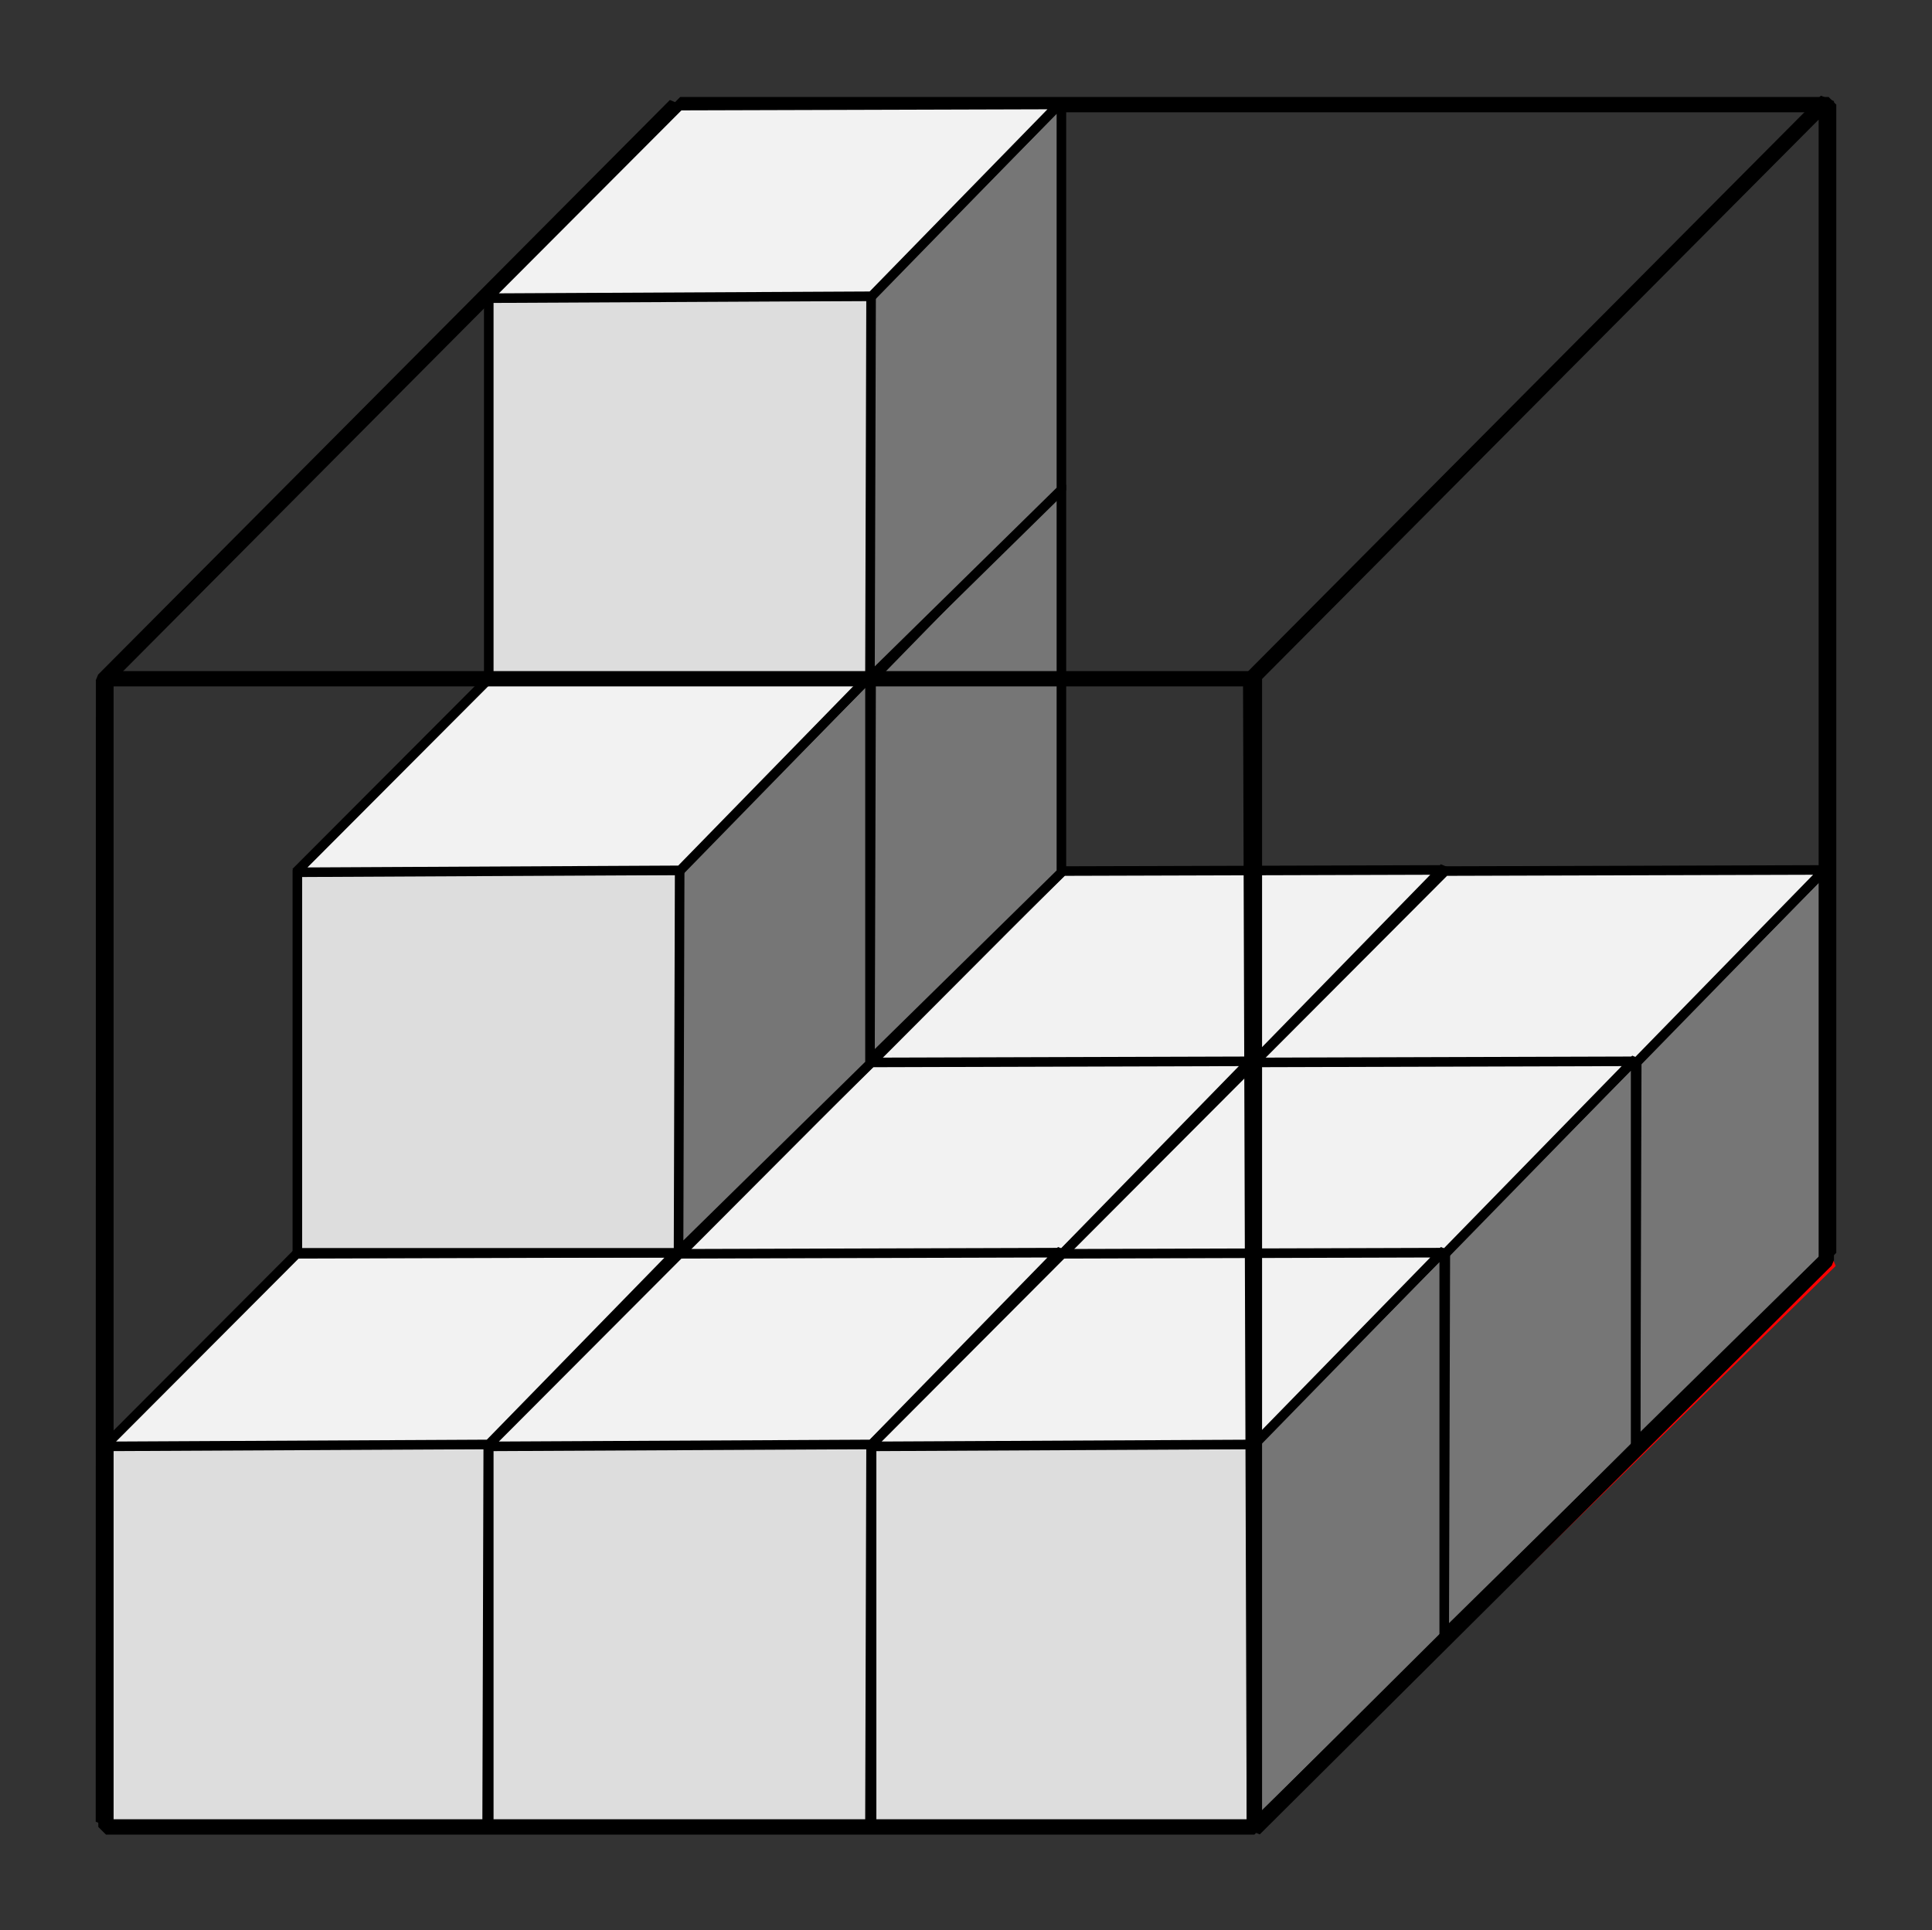 <?xml version="1.0" encoding="UTF-8" standalone="no"?>
<!-- Created with Inkscape (http://www.inkscape.org/) -->

<svg
   xmlns:dc="http://purl.org/dc/elements/1.1/"
   xmlns:cc="http://creativecommons.org/ns#"
   xmlns:rdf="http://www.w3.org/1999/02/22-rdf-syntax-ns#"
   xmlns:svg="http://www.w3.org/2000/svg"
   xmlns="http://www.w3.org/2000/svg"
   xmlns:xlink="http://www.w3.org/1999/xlink"
   xmlns:sodipodi="http://sodipodi.sourceforge.net/DTD/sodipodi-0.dtd"
   xmlns:inkscape="http://www.inkscape.org/namespaces/inkscape"
   width="100.935mm"
   height="100.869mm"
   viewBox="0 0 357.644 357.409"
   id="svg2"
   version="1.1"
   inkscape:version="0.91 r13725"
   sodipodi:docname="Schachtel-03.svg">
  <rect x="0" y="0" width="357.644" height="357.409" fill="#333333" stroke="none"/>
  <title
     id="title4136">Würfelbild</title>
  <defs
     id="defs4">
    <color-profile
       name="Dell-Computer-DELL-U2711-G606T22303LL_edid"
       xlink:href="/home/frank/.local/share/color/icc/devices/Monitor/Dell Computer-DELL U2711-G606T22303LL_edid.icc"
       id="color-profile4196" />
    <inkscape:perspective
       sodipodi:type="inkscape:persp3d"
       inkscape:vp_x="0 : 526.18108 : 1"
       inkscape:vp_y="0 : 999.99995 : 0"
       inkscape:vp_z="744.09447 : 526.18109 : 1"
       inkscape:persp3d-origin="372.04722 : 350.78738 : 1"
       id="perspective4161" />
  </defs>
  <sodipodi:namedview
     id="base"
     pagecolor="#ffffff"
     bordercolor="#666666"
     borderopacity="1.0"
     inkscape:pageopacity="0.0"
     inkscape:pageshadow="2"
     inkscape:zoom="0.9899495"
     inkscape:cx="164.1196"
     inkscape:cy="478.89137"
     inkscape:document-units="mm"
     inkscape:current-layer="layer1"
     showgrid="true"
     inkscape:window-width="1330"
     inkscape:window-height="1216"
     inkscape:window-x="760"
     inkscape:window-y="108"
     inkscape:window-maximized="0"
     inkscape:snap-bbox="true"
     inkscape:snap-grids="true"
     inkscape:snap-to-guides="false"
     inkscape:snap-others="true"
     inkscape:snap-object-midpoints="true"
     inkscape:bbox-nodes="true"
     inkscape:snap-bbox-edge-midpoints="true"
     inkscape:snap-bbox-midpoints="true"
     inkscape:bbox-paths="true"
     fit-margin-top="5"
     fit-margin-right="5"
     fit-margin-bottom="5"
     fit-margin-left="5">
    <inkscape:grid
       type="xygrid"
       id="grid4138"
       units="mm"
       spacingx="17.717"
       spacingy="17.717"
       originx="-68.97"
       originy="-441.496" />
  </sodipodi:namedview>
  <g
     inkscape:label="Ebene 1"
     inkscape:groupmode="layer"
     id="layer1"
     transform="translate(-68.97,-253.458)">
    <path
       style="color:#000000;display:inline;overflow:visible;visibility:visible;opacity:1;fill:none;fill-opacity:1;fill-rule:evenodd;stroke:#000000;stroke-width:2.835;stroke-linecap:round;stroke-linejoin:bevel;stroke-miterlimit:4;stroke-dasharray:none;stroke-dashoffset:0;stroke-opacity:1;marker:none;enable-background:accumulate"
       d="M 88.138,379.365 193.98,272.97 193.266,484.73 88.104,590.764 Z"
       id="rect4191-17-1"
       inkscape:connector-curvature="0"
       sodipodi:nodetypes="ccccc" />
    <path
       style="color:#000000;display:inline;overflow:visible;visibility:visible;opacity:1;fill:none;fill-opacity:1;fill-rule:evenodd;stroke:#ff0000;stroke-width:2.835;stroke-linecap:round;stroke-linejoin:bevel;stroke-miterlimit:4;stroke-dasharray:none;stroke-dashoffset:0;stroke-opacity:1;marker:none;enable-background:accumulate"
       d="M 194.991,484.616 407.79,486.85 301.211,591.2 89.16,590.036 Z"
       id="rect4191-2-14"
       inkscape:connector-curvature="0"
       sodipodi:nodetypes="ccccc" />
    <rect
       style="color:#000000;display:inline;overflow:visible;visibility:visible;opacity:1;fill:none;fill-opacity:1;fill-rule:evenodd;stroke:#000000;stroke-width:2.835;stroke-linecap:round;stroke-linejoin:bevel;stroke-miterlimit:4;stroke-dasharray:none;stroke-dashoffset:0;stroke-opacity:1;marker:none;enable-background:accumulate"
       id="rect4159-41"
       width="212.598"
       height="212.598"
       x="194.882"
       y="272.835"
       ry="0" />
    <g
       transform="translate(70.866,283.465)"
       id="g4213-60-96">
      <rect
         y="166.535"
         x="88.583"
         height="70.866"
         width="70.866"
         id="rect4159-18-8"
         style="color:#000000;display:inline;overflow:visible;visibility:visible;opacity:1;fill:#dddddd;fill-opacity:1;fill-rule:evenodd;stroke:#000000;stroke-width:1.772;stroke-linecap:round;stroke-linejoin:bevel;stroke-miterlimit:4;stroke-dasharray:none;stroke-dashoffset:0;stroke-opacity:1;marker:none;enable-background:accumulate" />
      <path
         sodipodi:nodetypes="ccccc"
         inkscape:connector-curvature="0"
         id="rect4191-11-3"
         d="m 159.356,166.387 35.232,-35.744 -1e-5,71.759 -35.441,34.821 z"
         style="color:#000000;display:inline;overflow:visible;visibility:visible;opacity:1;fill:#767676;fill-opacity:1;fill-rule:evenodd;stroke:#000000;stroke-width:1.772;stroke-linecap:round;stroke-linejoin:bevel;stroke-miterlimit:4;stroke-dasharray:none;stroke-dashoffset:0;stroke-opacity:1;marker:none;enable-background:accumulate" />
      <path
         sodipodi:nodetypes="ccccc"
         inkscape:connector-curvature="0"
         id="rect4191-2-84-8"
         d="m 123.877,131.279 70.232,-0.208 -34.643,35.509 -71.156,0.356 z"
         style="color:#000000;display:inline;overflow:visible;visibility:visible;opacity:1;fill:#f2f2f2;fill-opacity:1;fill-rule:evenodd;stroke:#000000;stroke-width:1.772;stroke-linecap:round;stroke-linejoin:bevel;stroke-miterlimit:4;stroke-dasharray:none;stroke-dashoffset:0;stroke-opacity:1;marker:none;enable-background:accumulate" />
    </g>
    <g
       transform="translate(141.732,283.465)"
       id="g4213-60-96-0">
      <rect
         y="166.535"
         x="88.583"
         height="70.866"
         width="70.866"
         id="rect4159-18-8-4"
         style="color:#000000;display:inline;overflow:visible;visibility:visible;opacity:1;fill:#dddddd;fill-opacity:1;fill-rule:evenodd;stroke:#000000;stroke-width:1.772;stroke-linecap:round;stroke-linejoin:bevel;stroke-miterlimit:4;stroke-dasharray:none;stroke-dashoffset:0;stroke-opacity:1;marker:none;enable-background:accumulate" />
      <path
         sodipodi:nodetypes="ccccc"
         inkscape:connector-curvature="0"
         id="rect4191-11-3-9"
         d="m 159.356,166.387 35.232,-35.744 -1e-5,71.759 -35.441,34.821 z"
         style="color:#000000;display:inline;overflow:visible;visibility:visible;opacity:1;fill:#767676;fill-opacity:1;fill-rule:evenodd;stroke:#000000;stroke-width:1.772;stroke-linecap:round;stroke-linejoin:bevel;stroke-miterlimit:4;stroke-dasharray:none;stroke-dashoffset:0;stroke-opacity:1;marker:none;enable-background:accumulate" />
      <path
         sodipodi:nodetypes="ccccc"
         inkscape:connector-curvature="0"
         id="rect4191-2-84-8-5"
         d="m 123.877,131.279 70.232,-0.208 -34.643,35.509 -71.156,0.356 z"
         style="color:#000000;display:inline;overflow:visible;visibility:visible;opacity:1;fill:#f2f2f2;fill-opacity:1;fill-rule:evenodd;stroke:#000000;stroke-width:1.772;stroke-linecap:round;stroke-linejoin:bevel;stroke-miterlimit:4;stroke-dasharray:none;stroke-dashoffset:0;stroke-opacity:1;marker:none;enable-background:accumulate" />
    </g>
    <g
       transform="translate(212.598,283.465)"
       id="g4213-60-96-6">
      <rect
         y="166.535"
         x="88.583"
         height="70.866"
         width="70.866"
         id="rect4159-18-8-1"
         style="color:#000000;display:inline;overflow:visible;visibility:visible;opacity:1;fill:#dddddd;fill-opacity:1;fill-rule:evenodd;stroke:#000000;stroke-width:1.772;stroke-linecap:round;stroke-linejoin:bevel;stroke-miterlimit:4;stroke-dasharray:none;stroke-dashoffset:0;stroke-opacity:1;marker:none;enable-background:accumulate" />
      <path
         sodipodi:nodetypes="ccccc"
         inkscape:connector-curvature="0"
         id="rect4191-11-3-0"
         d="m 159.356,166.387 35.232,-35.744 -1e-5,71.759 -35.441,34.821 z"
         style="color:#000000;display:inline;overflow:visible;visibility:visible;opacity:1;fill:#767676;fill-opacity:1;fill-rule:evenodd;stroke:#000000;stroke-width:1.772;stroke-linecap:round;stroke-linejoin:bevel;stroke-miterlimit:4;stroke-dasharray:none;stroke-dashoffset:0;stroke-opacity:1;marker:none;enable-background:accumulate" />
      <path
         sodipodi:nodetypes="ccccc"
         inkscape:connector-curvature="0"
         id="rect4191-2-84-8-2"
         d="m 123.877,131.279 70.232,-0.208 -34.643,35.509 -71.156,0.356 z"
         style="color:#000000;display:inline;overflow:visible;visibility:visible;opacity:1;fill:#f2f2f2;fill-opacity:1;fill-rule:evenodd;stroke:#000000;stroke-width:1.772;stroke-linecap:round;stroke-linejoin:bevel;stroke-miterlimit:4;stroke-dasharray:none;stroke-dashoffset:0;stroke-opacity:1;marker:none;enable-background:accumulate" />
    </g>
    <g
       transform="translate(35.433,318.898)"
       id="g4213-60-96-3">
      <rect
         y="166.535"
         x="88.583"
         height="70.866"
         width="70.866"
         id="rect4159-18-8-77"
         style="color:#000000;display:inline;overflow:visible;visibility:visible;opacity:1;fill:#dddddd;fill-opacity:1;fill-rule:evenodd;stroke:#000000;stroke-width:1.772;stroke-linecap:round;stroke-linejoin:bevel;stroke-miterlimit:4;stroke-dasharray:none;stroke-dashoffset:0;stroke-opacity:1;marker:none;enable-background:accumulate" />
      <path
         sodipodi:nodetypes="ccccc"
         inkscape:connector-curvature="0"
         id="rect4191-11-3-44"
         d="m 159.356,166.387 35.232,-35.744 -1e-5,71.759 -35.441,34.821 z"
         style="color:#000000;display:inline;overflow:visible;visibility:visible;opacity:1;fill:#767676;fill-opacity:1;fill-rule:evenodd;stroke:#000000;stroke-width:1.772;stroke-linecap:round;stroke-linejoin:bevel;stroke-miterlimit:4;stroke-dasharray:none;stroke-dashoffset:0;stroke-opacity:1;marker:none;enable-background:accumulate" />
      <path
         sodipodi:nodetypes="ccccc"
         inkscape:connector-curvature="0"
         id="rect4191-2-84-8-48"
         d="m 123.877,131.279 70.232,-0.208 -34.643,35.509 -71.156,0.356 z"
         style="color:#000000;display:inline;overflow:visible;visibility:visible;opacity:1;fill:#f2f2f2;fill-opacity:1;fill-rule:evenodd;stroke:#000000;stroke-width:1.772;stroke-linecap:round;stroke-linejoin:bevel;stroke-miterlimit:4;stroke-dasharray:none;stroke-dashoffset:0;stroke-opacity:1;marker:none;enable-background:accumulate" />
    </g>
    <g
       transform="translate(106.299,318.898)"
       id="g4213-60-96-20">
      <rect
         y="166.535"
         x="88.583"
         height="70.866"
         width="70.866"
         id="rect4159-18-8-5"
         style="color:#000000;display:inline;overflow:visible;visibility:visible;opacity:1;fill:#dddddd;fill-opacity:1;fill-rule:evenodd;stroke:#000000;stroke-width:1.772;stroke-linecap:round;stroke-linejoin:bevel;stroke-miterlimit:4;stroke-dasharray:none;stroke-dashoffset:0;stroke-opacity:1;marker:none;enable-background:accumulate" />
      <path
         sodipodi:nodetypes="ccccc"
         inkscape:connector-curvature="0"
         id="rect4191-11-3-13"
         d="m 159.356,166.387 35.232,-35.744 -1e-5,71.759 -35.441,34.821 z"
         style="color:#000000;display:inline;overflow:visible;visibility:visible;opacity:1;fill:#767676;fill-opacity:1;fill-rule:evenodd;stroke:#000000;stroke-width:1.772;stroke-linecap:round;stroke-linejoin:bevel;stroke-miterlimit:4;stroke-dasharray:none;stroke-dashoffset:0;stroke-opacity:1;marker:none;enable-background:accumulate" />
      <path
         sodipodi:nodetypes="ccccc"
         inkscape:connector-curvature="0"
         id="rect4191-2-84-8-7"
         d="m 123.877,131.279 70.232,-0.208 -34.643,35.509 -71.156,0.356 z"
         style="color:#000000;display:inline;overflow:visible;visibility:visible;opacity:1;fill:#f2f2f2;fill-opacity:1;fill-rule:evenodd;stroke:#000000;stroke-width:1.772;stroke-linecap:round;stroke-linejoin:bevel;stroke-miterlimit:4;stroke-dasharray:none;stroke-dashoffset:0;stroke-opacity:1;marker:none;enable-background:accumulate" />
    </g>
    <g
       transform="translate(-1.0367418e-6,354.331)"
       id="g4213-60-96-72">
      <rect
         y="166.535"
         x="88.583"
         height="70.866"
         width="70.866"
         id="rect4159-18-8-24"
         style="color:#000000;display:inline;overflow:visible;visibility:visible;opacity:1;fill:#dddddd;fill-opacity:1;fill-rule:evenodd;stroke:#000000;stroke-width:1.772;stroke-linecap:round;stroke-linejoin:bevel;stroke-miterlimit:4;stroke-dasharray:none;stroke-dashoffset:0;stroke-opacity:1;marker:none;enable-background:accumulate" />
      <path
         sodipodi:nodetypes="ccccc"
         inkscape:connector-curvature="0"
         id="rect4191-11-3-59"
         d="m 159.356,166.387 35.232,-35.744 -1e-5,71.759 -35.441,34.821 z"
         style="color:#000000;display:inline;overflow:visible;visibility:visible;opacity:1;fill:#767676;fill-opacity:1;fill-rule:evenodd;stroke:#000000;stroke-width:1.772;stroke-linecap:round;stroke-linejoin:bevel;stroke-miterlimit:4;stroke-dasharray:none;stroke-dashoffset:0;stroke-opacity:1;marker:none;enable-background:accumulate" />
      <path
         sodipodi:nodetypes="ccccc"
         inkscape:connector-curvature="0"
         id="rect4191-2-84-8-45"
         d="m 123.877,131.279 70.232,-0.208 -34.643,35.509 -71.156,0.356 z"
         style="color:#000000;display:inline;overflow:visible;visibility:visible;opacity:1;fill:#f2f2f2;fill-opacity:1;fill-rule:evenodd;stroke:#000000;stroke-width:1.772;stroke-linecap:round;stroke-linejoin:bevel;stroke-miterlimit:4;stroke-dasharray:none;stroke-dashoffset:0;stroke-opacity:1;marker:none;enable-background:accumulate" />
    </g>
    <g
       transform="translate(70.866,354.331)"
       id="g4213-60-96-82">
      <rect
         y="166.535"
         x="88.583"
         height="70.866"
         width="70.866"
         id="rect4159-18-8-7"
         style="color:#000000;display:inline;overflow:visible;visibility:visible;opacity:1;fill:#dddddd;fill-opacity:1;fill-rule:evenodd;stroke:#000000;stroke-width:1.772;stroke-linecap:round;stroke-linejoin:bevel;stroke-miterlimit:4;stroke-dasharray:none;stroke-dashoffset:0;stroke-opacity:1;marker:none;enable-background:accumulate" />
      <path
         sodipodi:nodetypes="ccccc"
         inkscape:connector-curvature="0"
         id="rect4191-11-3-0430"
         d="m 159.356,166.387 35.232,-35.744 -1e-5,71.759 -35.441,34.821 z"
         style="color:#000000;display:inline;overflow:visible;visibility:visible;opacity:1;fill:#767676;fill-opacity:1;fill-rule:evenodd;stroke:#000000;stroke-width:1.772;stroke-linecap:round;stroke-linejoin:bevel;stroke-miterlimit:4;stroke-dasharray:none;stroke-dashoffset:0;stroke-opacity:1;marker:none;enable-background:accumulate" />
      <path
         sodipodi:nodetypes="ccccc"
         inkscape:connector-curvature="0"
         id="rect4191-2-84-8-56"
         d="m 123.877,131.279 70.232,-0.208 -34.643,35.509 -71.156,0.356 z"
         style="color:#000000;display:inline;overflow:visible;visibility:visible;opacity:1;fill:#f2f2f2;fill-opacity:1;fill-rule:evenodd;stroke:#000000;stroke-width:1.772;stroke-linecap:round;stroke-linejoin:bevel;stroke-miterlimit:4;stroke-dasharray:none;stroke-dashoffset:0;stroke-opacity:1;marker:none;enable-background:accumulate" />
    </g>
    <g
       transform="translate(177.165,318.898)"
       id="g4213-60-96-2-4">
      <rect
         y="166.535"
         x="88.583"
         height="70.866"
         width="70.866"
         id="rect4159-18-8-3-3"
         style="color:#000000;display:inline;overflow:visible;visibility:visible;opacity:1;fill:#dddddd;fill-opacity:1;fill-rule:evenodd;stroke:#000000;stroke-width:1.772;stroke-linecap:round;stroke-linejoin:bevel;stroke-miterlimit:4;stroke-dasharray:none;stroke-dashoffset:0;stroke-opacity:1;marker:none;enable-background:accumulate" />
      <path
         sodipodi:nodetypes="ccccc"
         inkscape:connector-curvature="0"
         id="rect4191-11-3-3-3"
         d="m 159.356,166.387 35.232,-35.744 -1e-5,71.759 -35.441,34.821 z"
         style="color:#000000;display:inline;overflow:visible;visibility:visible;opacity:1;fill:#767676;fill-opacity:1;fill-rule:evenodd;stroke:#000000;stroke-width:1.772;stroke-linecap:round;stroke-linejoin:bevel;stroke-miterlimit:4;stroke-dasharray:none;stroke-dashoffset:0;stroke-opacity:1;marker:none;enable-background:accumulate" />
      <path
         sodipodi:nodetypes="ccccc"
         inkscape:connector-curvature="0"
         id="rect4191-2-84-8-6-2"
         d="m 123.877,131.279 70.232,-0.208 -34.643,35.509 -71.156,0.356 z"
         style="color:#000000;display:inline;overflow:visible;visibility:visible;opacity:1;fill:#f2f2f2;fill-opacity:1;fill-rule:evenodd;stroke:#000000;stroke-width:1.772;stroke-linecap:round;stroke-linejoin:bevel;stroke-miterlimit:4;stroke-dasharray:none;stroke-dashoffset:0;stroke-opacity:1;marker:none;enable-background:accumulate" />
    </g>
    <g
       transform="translate(141.732,354.331)"
       id="g4213-60-96-2-8">
      <rect
         y="166.535"
         x="88.583"
         height="70.866"
         width="70.866"
         id="rect4159-18-8-3-36"
         style="color:#000000;display:inline;overflow:visible;visibility:visible;opacity:1;fill:#dddddd;fill-opacity:1;fill-rule:evenodd;stroke:#000000;stroke-width:1.772;stroke-linecap:round;stroke-linejoin:bevel;stroke-miterlimit:4;stroke-dasharray:none;stroke-dashoffset:0;stroke-opacity:1;marker:none;enable-background:accumulate" />
      <path
         sodipodi:nodetypes="ccccc"
         inkscape:connector-curvature="0"
         id="rect4191-11-3-3-8"
         d="m 159.356,166.387 35.232,-35.744 -1e-5,71.759 -35.441,34.821 z"
         style="color:#000000;display:inline;overflow:visible;visibility:visible;opacity:1;fill:#767676;fill-opacity:1;fill-rule:evenodd;stroke:#000000;stroke-width:1.772;stroke-linecap:round;stroke-linejoin:bevel;stroke-miterlimit:4;stroke-dasharray:none;stroke-dashoffset:0;stroke-opacity:1;marker:none;enable-background:accumulate" />
      <path
         sodipodi:nodetypes="ccccc"
         inkscape:connector-curvature="0"
         id="rect4191-2-84-8-6-8"
         d="m 123.877,131.279 70.232,-0.208 -34.643,35.509 -71.156,0.356 z"
         style="color:#000000;display:inline;overflow:visible;visibility:visible;opacity:1;fill:#f2f2f2;fill-opacity:1;fill-rule:evenodd;stroke:#000000;stroke-width:1.772;stroke-linecap:round;stroke-linejoin:bevel;stroke-miterlimit:4;stroke-dasharray:none;stroke-dashoffset:0;stroke-opacity:1;marker:none;enable-background:accumulate" />
    </g>
    <g
       transform="translate(70.866,212.598)"
       id="g4213-60-96-2-9">
      <rect
         y="166.535"
         x="88.583"
         height="70.866"
         width="70.866"
         id="rect4159-18-8-3-2"
         style="color:#000000;display:inline;overflow:visible;visibility:visible;opacity:1;fill:#dddddd;fill-opacity:1;fill-rule:evenodd;stroke:#000000;stroke-width:1.772;stroke-linecap:round;stroke-linejoin:bevel;stroke-miterlimit:4;stroke-dasharray:none;stroke-dashoffset:0;stroke-opacity:1;marker:none;enable-background:accumulate" />
      <path
         sodipodi:nodetypes="ccccc"
         inkscape:connector-curvature="0"
         id="rect4191-11-3-3-87"
         d="m 159.356,166.387 35.232,-35.744 -1e-5,71.759 -35.441,34.821 z"
         style="color:#000000;display:inline;overflow:visible;visibility:visible;opacity:1;fill:#767676;fill-opacity:1;fill-rule:evenodd;stroke:#000000;stroke-width:1.772;stroke-linecap:round;stroke-linejoin:bevel;stroke-miterlimit:4;stroke-dasharray:none;stroke-dashoffset:0;stroke-opacity:1;marker:none;enable-background:accumulate" />
      <path
         sodipodi:nodetypes="ccccc"
         inkscape:connector-curvature="0"
         id="rect4191-2-84-8-6-88"
         d="m 123.877,131.279 70.232,-0.208 -34.643,35.509 -71.156,0.356 z"
         style="color:#000000;display:inline;overflow:visible;visibility:visible;opacity:1;fill:#f2f2f2;fill-opacity:1;fill-rule:evenodd;stroke:#000000;stroke-width:1.772;stroke-linecap:round;stroke-linejoin:bevel;stroke-miterlimit:4;stroke-dasharray:none;stroke-dashoffset:0;stroke-opacity:1;marker:none;enable-background:accumulate" />
    </g>
    <g
       transform="translate(70.866,141.732)"
       id="g4213-60-96-2-0">
      <rect
         y="166.535"
         x="88.583"
         height="70.866"
         width="70.866"
         id="rect4159-18-8-3-1"
         style="color:#000000;display:inline;overflow:visible;visibility:visible;opacity:1;fill:#dddddd;fill-opacity:1;fill-rule:evenodd;stroke:#000000;stroke-width:1.772;stroke-linecap:round;stroke-linejoin:bevel;stroke-miterlimit:4;stroke-dasharray:none;stroke-dashoffset:0;stroke-opacity:1;marker:none;enable-background:accumulate" />
      <path
         sodipodi:nodetypes="ccccc"
         inkscape:connector-curvature="0"
         id="rect4191-11-3-3-2"
         d="m 159.356,166.387 35.232,-35.744 -1e-5,71.759 -35.441,34.821 z"
         style="color:#000000;display:inline;overflow:visible;visibility:visible;opacity:1;fill:#767676;fill-opacity:1;fill-rule:evenodd;stroke:#000000;stroke-width:1.772;stroke-linecap:round;stroke-linejoin:bevel;stroke-miterlimit:4;stroke-dasharray:none;stroke-dashoffset:0;stroke-opacity:1;marker:none;enable-background:accumulate" />
      <path
         sodipodi:nodetypes="ccccc"
         inkscape:connector-curvature="0"
         id="rect4191-2-84-8-6-5"
         d="m 123.877,131.279 70.232,-0.208 -34.643,35.509 -71.156,0.356 z"
         style="color:#000000;display:inline;overflow:visible;visibility:visible;opacity:1;fill:#f2f2f2;fill-opacity:1;fill-rule:evenodd;stroke:#000000;stroke-width:1.772;stroke-linecap:round;stroke-linejoin:bevel;stroke-miterlimit:4;stroke-dasharray:none;stroke-dashoffset:0;stroke-opacity:1;marker:none;enable-background:accumulate" />
    </g>
    <path
       style="color:#000000;display:inline;overflow:visible;visibility:visible;opacity:1;fill:none;fill-opacity:1;fill-rule:evenodd;stroke:#000000;stroke-width:2.835;stroke-linecap:round;stroke-linejoin:bevel;stroke-miterlimit:4;stroke-dasharray:none;stroke-dashoffset:0;stroke-opacity:1;marker:none;enable-background:accumulate"
       d="m 300.49,379.282 106.556,-107.109 -3e-5,214.617 -105.876,105.32 z"
       id="rect4191-17"
       inkscape:connector-curvature="0"
       sodipodi:nodetypes="ccccc" />
    <g
       transform="translate(35.433,248.031)"
       id="g4213-60-96-2-7">
      <rect
         y="166.535"
         x="88.583"
         height="70.866"
         width="70.866"
         id="rect4159-18-8-3-38"
         style="color:#000000;display:inline;overflow:visible;visibility:visible;opacity:1;fill:#dddddd;fill-opacity:1;fill-rule:evenodd;stroke:#000000;stroke-width:1.772;stroke-linecap:round;stroke-linejoin:bevel;stroke-miterlimit:4;stroke-dasharray:none;stroke-dashoffset:0;stroke-opacity:1;marker:none;enable-background:accumulate" />
      <path
         sodipodi:nodetypes="ccccc"
         inkscape:connector-curvature="0"
         id="rect4191-11-3-3-1"
         d="m 159.356,166.387 35.232,-35.744 -1e-5,71.759 -35.441,34.821 z"
         style="color:#000000;display:inline;overflow:visible;visibility:visible;opacity:1;fill:#767676;fill-opacity:1;fill-rule:evenodd;stroke:#000000;stroke-width:1.772;stroke-linecap:round;stroke-linejoin:bevel;stroke-miterlimit:4;stroke-dasharray:none;stroke-dashoffset:0;stroke-opacity:1;marker:none;enable-background:accumulate" />
      <path
         sodipodi:nodetypes="ccccc"
         inkscape:connector-curvature="0"
         id="rect4191-2-84-8-6-9"
         d="m 123.877,131.279 70.232,-0.208 -34.643,35.509 -71.156,0.356 z"
         style="color:#000000;display:inline;overflow:visible;visibility:visible;opacity:1;fill:#f2f2f2;fill-opacity:1;fill-rule:evenodd;stroke:#000000;stroke-width:1.772;stroke-linecap:round;stroke-linejoin:bevel;stroke-miterlimit:4;stroke-dasharray:none;stroke-dashoffset:0;stroke-opacity:1;marker:none;enable-background:accumulate" />
    </g>
    <rect
       style="color:#000000;display:inline;overflow:visible;visibility:visible;opacity:1;fill:none;fill-opacity:1;fill-rule:evenodd;stroke:#000000;stroke-width:2.835;stroke-linecap:round;stroke-linejoin:bevel;stroke-miterlimit:4;stroke-dasharray:none;stroke-dashoffset:0;stroke-opacity:1;marker:none;enable-background:accumulate"
       id="rect4159-41-5"
       width="212.598"
       height="212.598"
       x="88.583"
       y="379.134"
       ry="0" />
  </g>
</svg>
